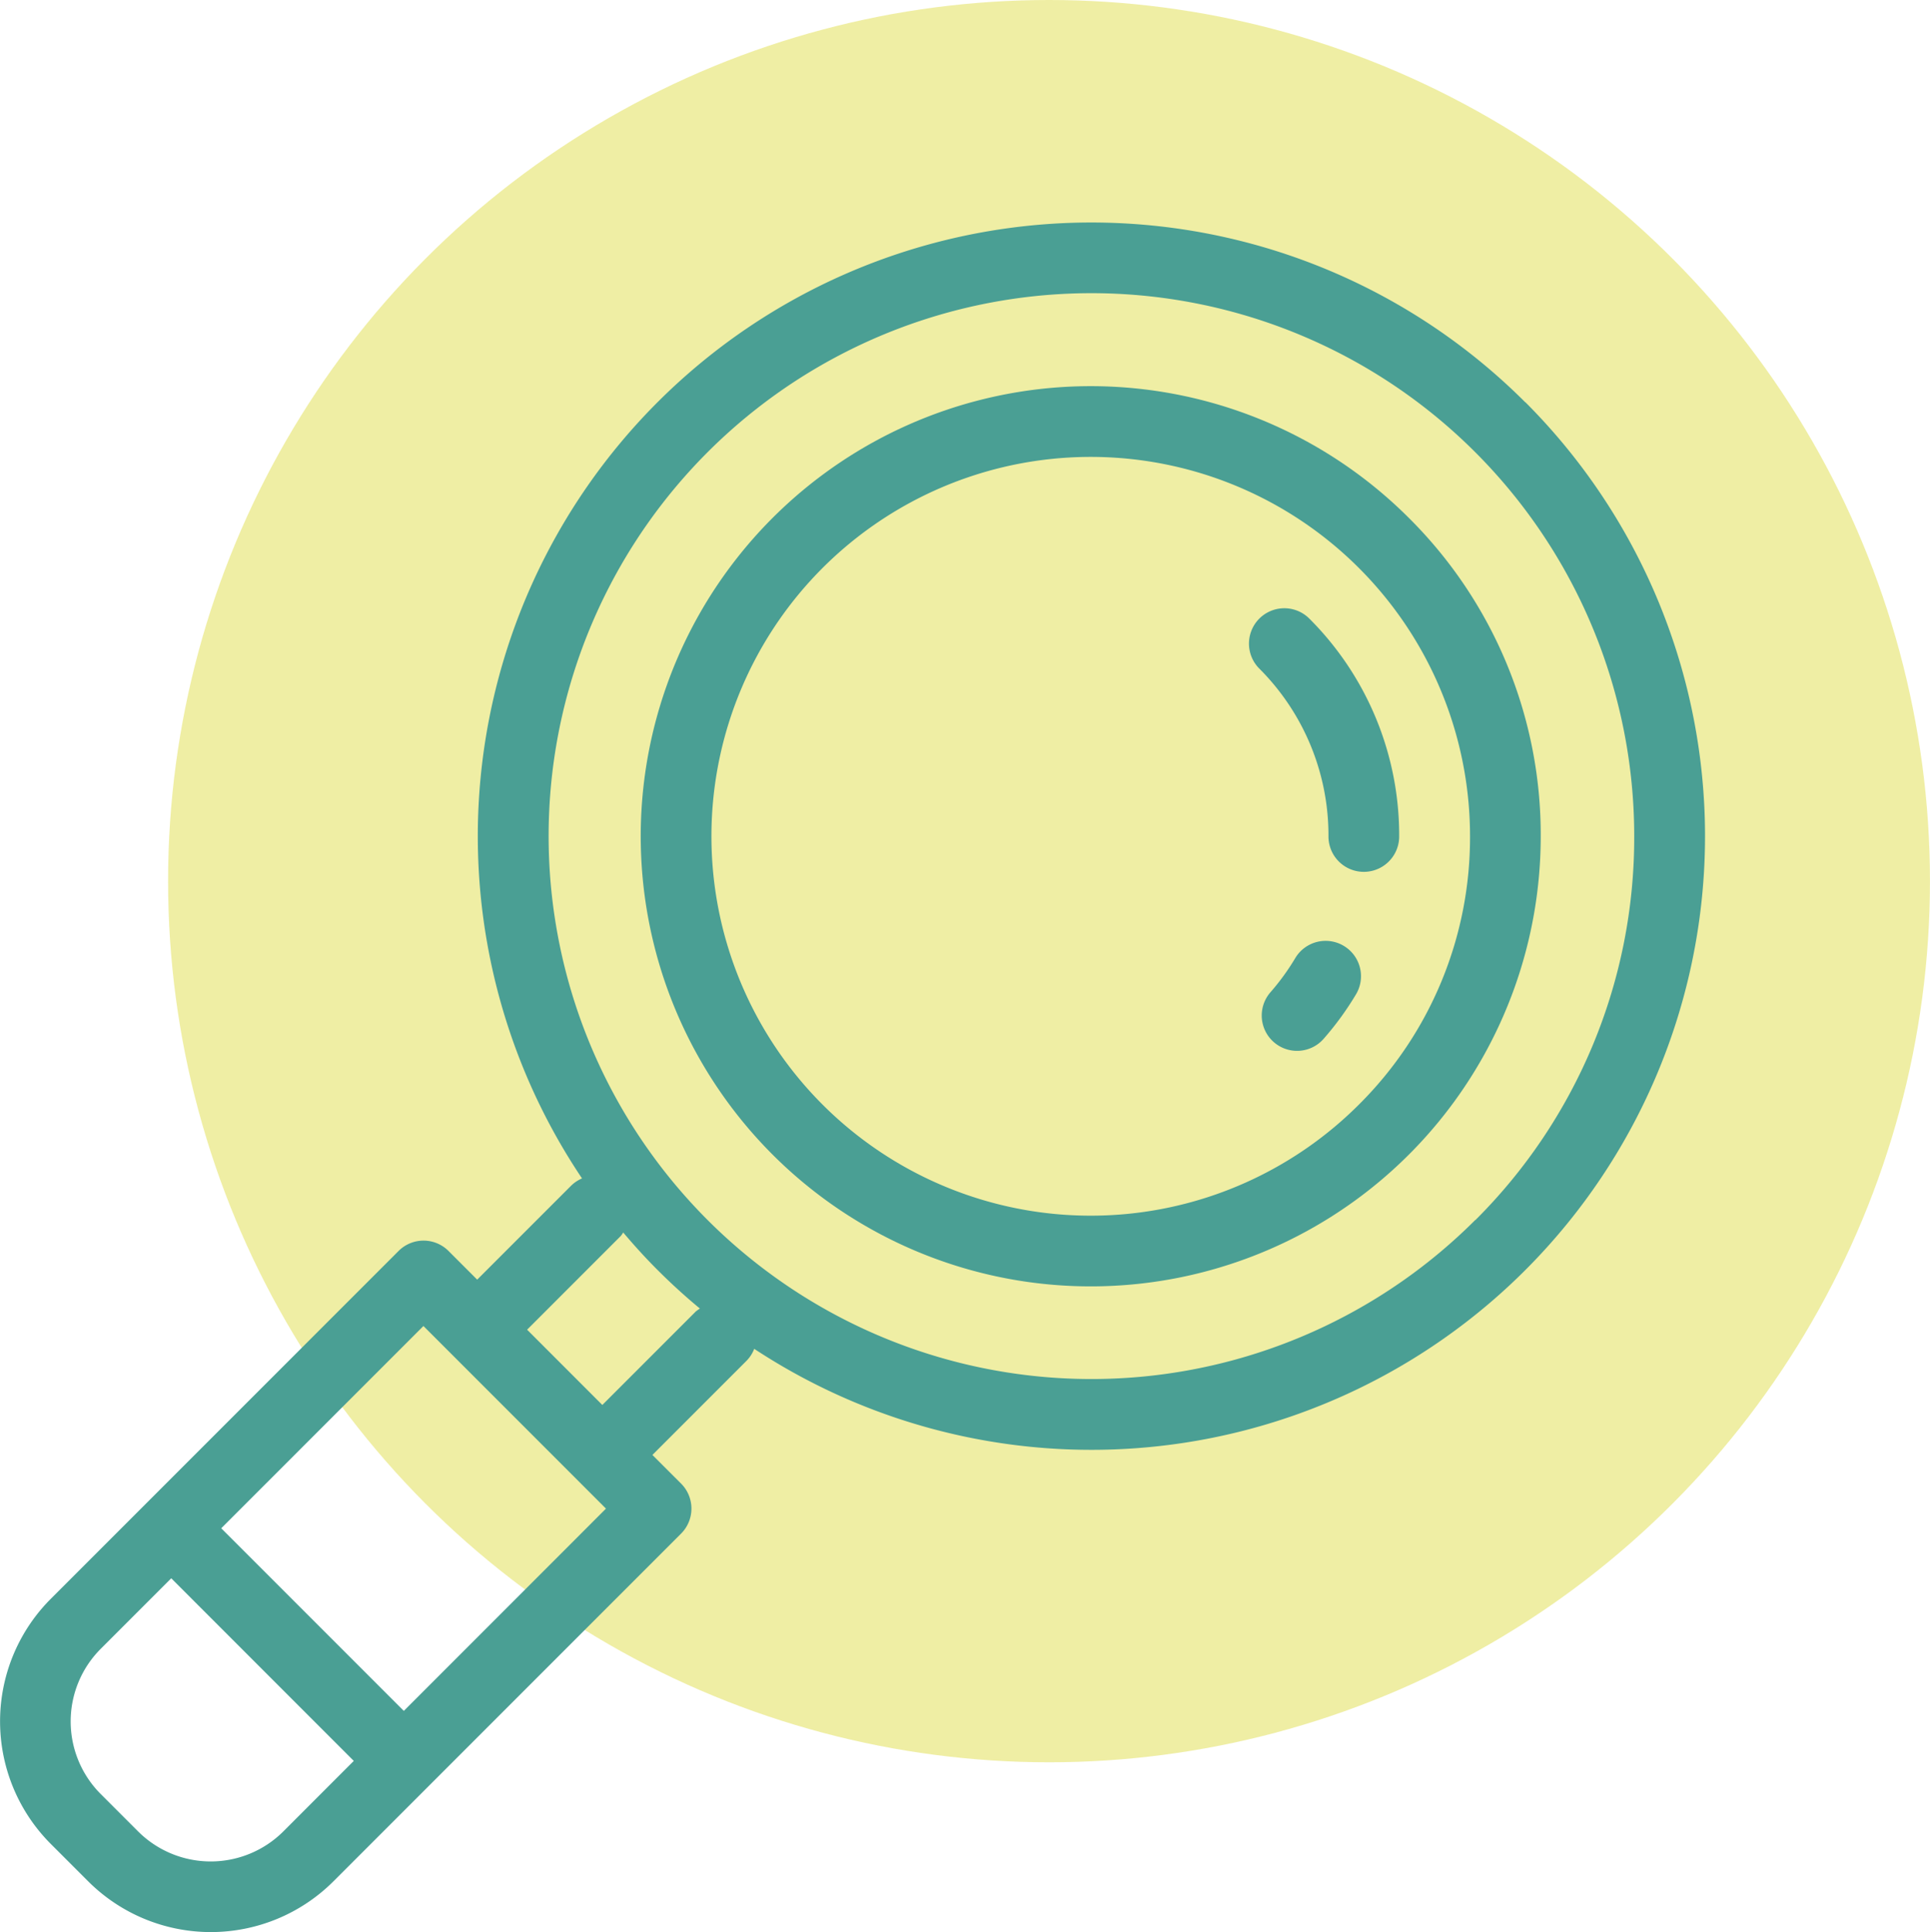 <svg xmlns="http://www.w3.org/2000/svg" width="53.036" height="53.085" viewBox="0 0 53.036 53.085">
  <g id="Group_409" data-name="Group 409" transform="translate(-1382.594 -804.517)">
    <circle id="Ellipse_31" data-name="Ellipse 31" cx="24.208" cy="24.208" r="24.208" transform="translate(1387.213 804.517)" fill="#e1de4b" opacity="0.5"/>
    <g id="Group_408" data-name="Group 408" transform="translate(1382.594 810.642)">
      <path id="Path_852" data-name="Path 852" d="M1424.507,818.9a16.861,16.861,0,0,0-25.919,21.324.982.982,0,0,0-.3.2l-2.581,2.581-.787-.787a.97.97,0,0,0-1.374,0l-9.555,9.555a4.763,4.763,0,0,0,0,6.736l1.028,1.028a4.769,4.769,0,0,0,6.736,0l9.555-9.555a.972.972,0,0,0,0-1.374l-.788-.787,2.582-2.582a.963.963,0,0,0,.216-.333,16.861,16.861,0,0,0,21.19-26.008Zm-34.128,39.265a2.826,2.826,0,0,1-3.989,0l-1.028-1.028a2.821,2.821,0,0,1,0-3.989l1.938-1.938,5.016,5.017Zm3.312-3.312-5.017-5.017,5.556-5.557,5.016,5.017Zm8.036-10.986-2.581,2.581-2.067-2.068,2.581-2.582a.93.93,0,0,0,.059-.089c.3.354.613.7.946,1.032q.56.56,1.162,1.058A.928.928,0,0,0,1401.728,843.87Zm21.406-2.5a14.916,14.916,0,1,1,4.369-10.547A14.819,14.819,0,0,1,1423.134,841.372Z" transform="translate(-1382.594 -813.974)" fill="#4a9f94"/>
      <path id="Path_853" data-name="Path 853" d="M1430.922,824.541a12.366,12.366,0,1,0,3.612,8.734A12.268,12.268,0,0,0,1430.922,824.541Zm-1.374,16.095a10.423,10.423,0,1,1,3.043-7.361A10.34,10.34,0,0,1,1429.548,840.636Z" transform="translate(-1392.195 -816.425)" fill="#4a9f94"/>
      <path id="Path_854" data-name="Path 854" d="M1438.388,844.567a.971.971,0,0,0-1.332.336,6.519,6.519,0,0,1-.677.933.971.971,0,1,0,1.463,1.277,8.325,8.325,0,0,0,.883-1.215A.971.971,0,0,0,1438.388,844.567Z" transform="translate(-1401.462 -824.706)" fill="#4a9f94"/>
      <path id="Path_855" data-name="Path 855" d="M1437.248,830.6a.971.971,0,0,0-1.374,1.374,6.477,6.477,0,0,1,1.9,4.612.971.971,0,0,0,1.943,0A8.407,8.407,0,0,0,1437.248,830.6Z" transform="translate(-1401.268 -819.73)" fill="#4a9f94"/>
    </g>
  </g>
</svg>
